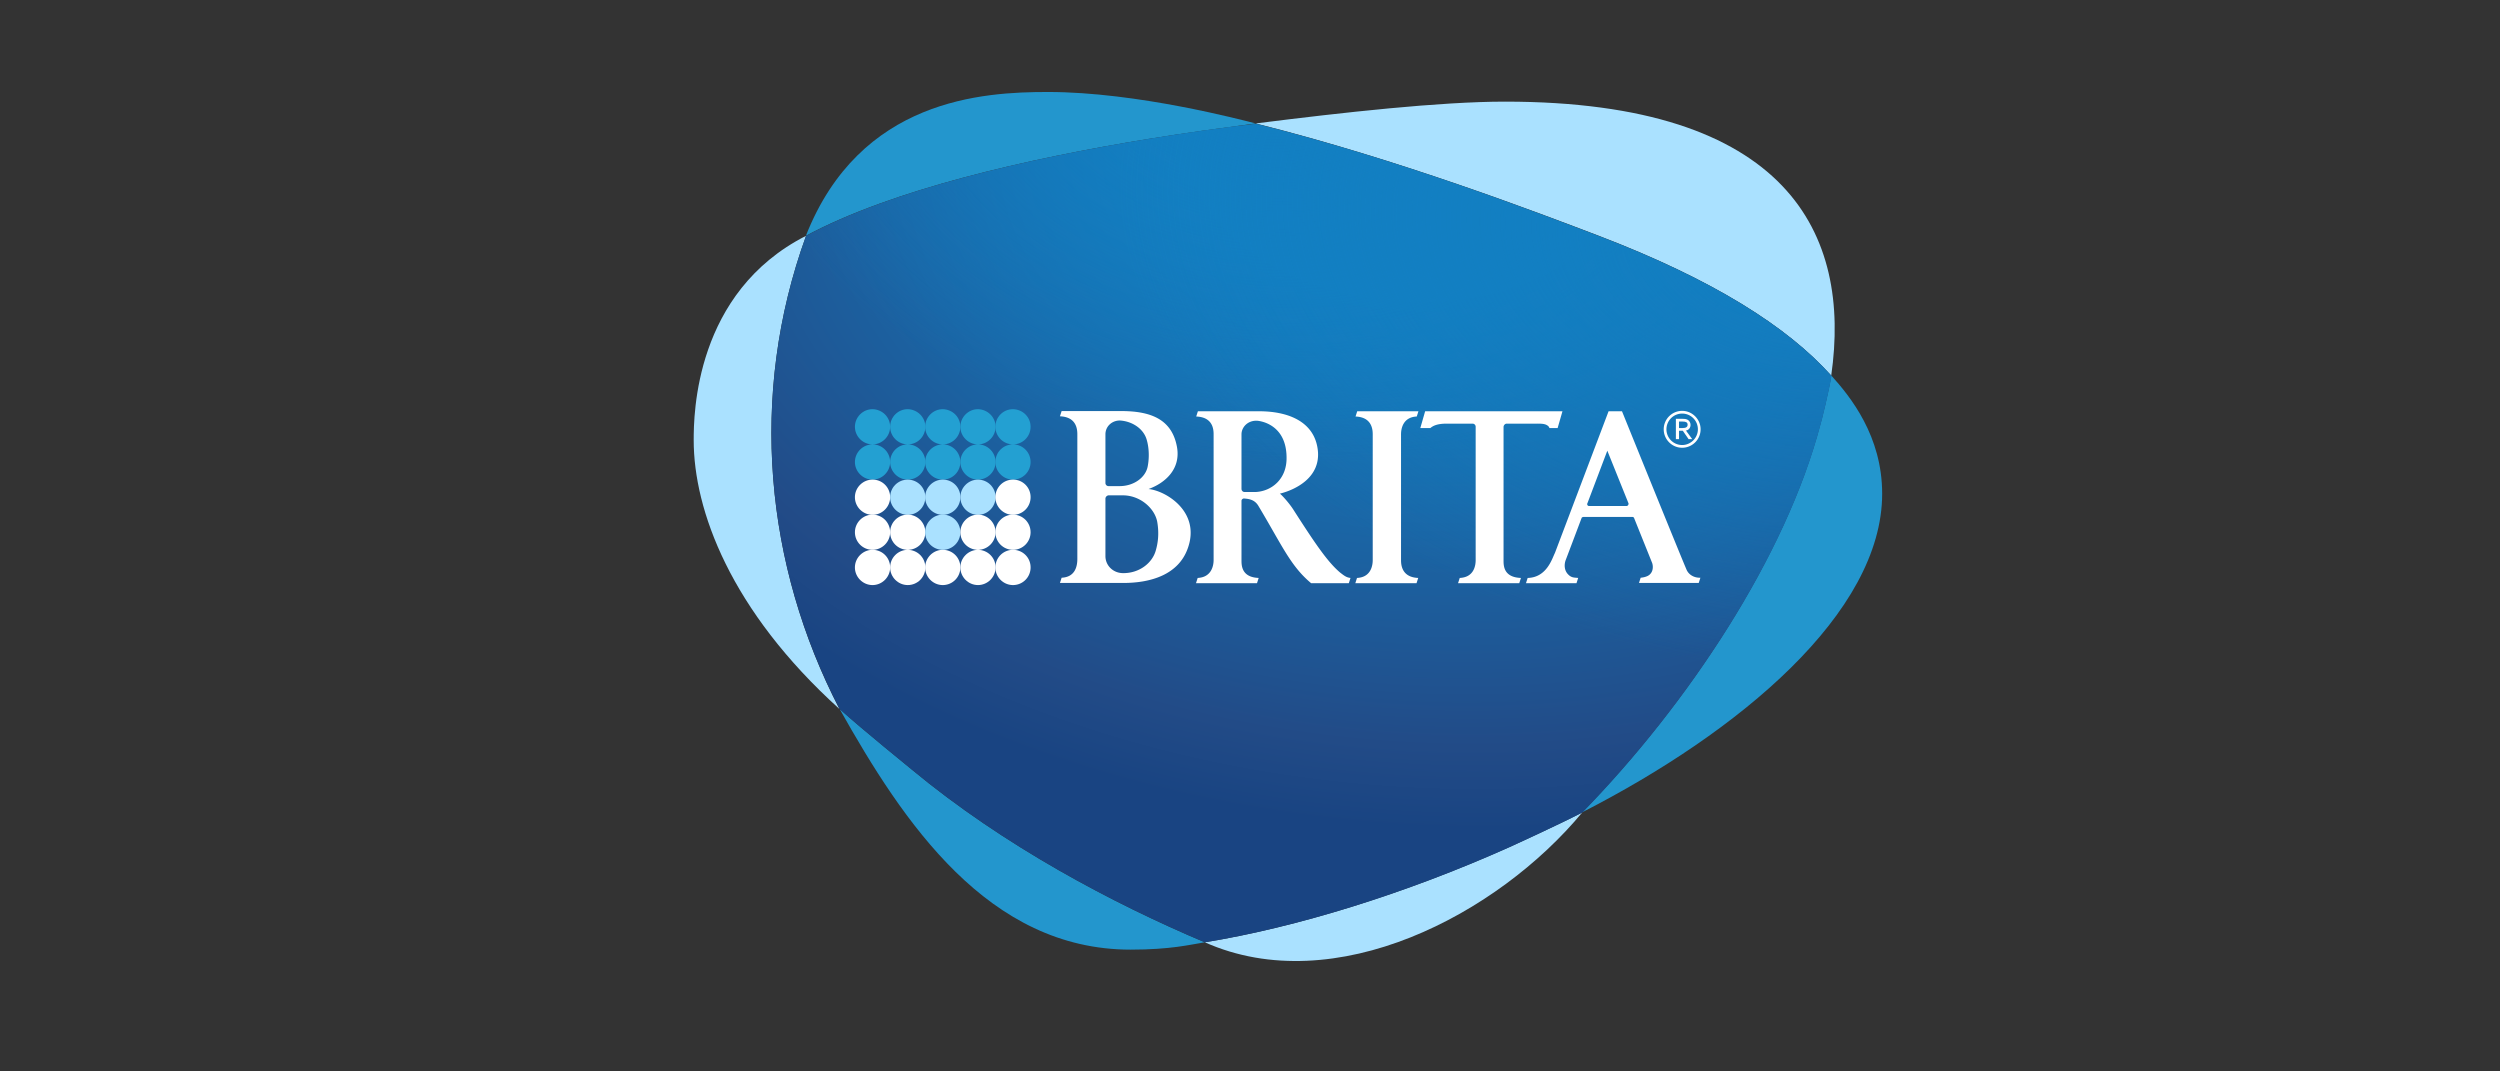 <svg xmlns="http://www.w3.org/2000/svg" width="700" height="300" x="0" y="0" version="1.1" xml:space="preserve"><rect width="100%" height="100%" fill="#333333" stroke="none"/><path fill="#aae1ff" fill-rule="evenodd" d="M225.698 66.024c-31.17 15.85-31.463 50.071-31.463 57.233 0 19.488 10.214 47.605 40.797 75.253-20.722-40.033-25.594-87.698-9.334-132.486zM422.578 237.193c-29.056 13.032-59.64 22.482-85.232 26.65 36.394 16.201 82.004-7.748 105.718-36.394-6.633 3.463-20.31 9.686-20.486 9.744zM512.741 105.177c5.694-39.681-12.092-76.72-91.337-76.72-18.138 0-45.14 2.993-69.794 6.104 40.092 10.038 79.597 25.182 96.092 31.463 31.874 12.21 52.77 25.417 65.04 39.153z" class="st0" clip-rule="evenodd"/><g><path fill="#2396cd" fill-rule="evenodd" d="M527.005 138.225c0-16.084-8.805-27.06-14.264-33.107-.587 4.05-2.876 13.208-3.052 13.619-9.744 37.098-37.04 78.306-66.683 108.712 43.966-22.482 84-55.824 84-89.224zM337.346 263.843c-25.594-10.8-56.235-26.943-82.122-48.427-.058-.118-13.735-11.095-20.134-16.906 17.845 31.757 41.56 67.388 81.476 67.388 11.329 0 16.67-1.41 20.78-2.055zM321.555 38.905c10.449-1.703 20.78-3.111 30.055-4.344-3.816-.94-33.224-8.805-58.172-8.805-18.197 0-52.654 1.878-67.798 40.268 24.243-12.973 61.81-21.543 95.915-27.12z" class="st1" clip-rule="evenodd"/></g><g transform="matrix(.587 0 0 .587 113.523 -27.309)"><radialGradient id="a" cx="491.82" cy="142.188" r="443.444" fx="472.612" fy="98.832" gradientTransform="matrix(.998 .061 -.041 .675 6.785 16.223)" gradientUnits="userSpaceOnUse"><stop offset=".232" stop-color="#127fc2"/><stop offset=".563" stop-color="#1a66a6"/><stop offset=".88" stop-color="#224b87"/><stop offset="1" stop-color="#194482"/></radialGradient><path fill="url(#a)" fill-rule="evenodd" d="M354.4 112.8c-58.1 9.5-122.1 24.1-163.3 46.2-27.7 76.4-19.4 157.6 16 225.7 10.9 9.9 34.1 28.6 34.3 28.8 44.1 36.6 96.3 64.1 139.9 82.5 43.7-7.1 95.8-23.2 145.2-45.3.3-.1 23.6-10.8 34.9-16.6 50.5-51.8 97-122 113.6-185.1.3-.7 4.2-16.4 5.2-23.2-20.9-23.3-56.5-45.9-110.8-66.6-28.1-10.7-95.4-36.6-163.7-53.6-15.9 1.8-33.5 4.3-51.3 7.2z" class="st2" clip-rule="evenodd"/><radialGradient id="b" cx="416.867" cy="74.372" r="264.195" fx="409.892" fy="73.158" gradientTransform="matrix(.997 .079 -.058 .729 5.64 -12.98)" gradientUnits="userSpaceOnUse"><stop offset=".035" stop-color="#127fc2"/><stop offset="1" stop-color="#127fc2" stop-opacity="0"/></radialGradient><path fill="url(#b)" fill-rule="evenodd" d="M354.4 112.8c-58.1 9.5-122.1 24.1-163.3 46.2-27.7 76.4-19.4 157.6 16 225.7 10.9 9.9 34.1 28.6 34.3 28.8 44.1 36.6 96.3 64.1 139.9 82.5 43.7-7.1 95.8-23.2 145.2-45.3.3-.1 23.6-10.8 34.9-16.6 50.5-51.8 97-122 113.6-185.1.3-.7 4.2-16.4 5.2-23.2-20.9-23.3-56.5-45.9-110.8-66.6-28.1-10.7-95.4-36.6-163.7-53.6-15.9 1.8-33.5 4.3-51.3 7.2z" class="st3" clip-rule="evenodd"/><radialGradient id="c" cx="666.713" cy="167.173" r="329.277" fx="666.517" fy="167.158" gradientTransform="matrix(.988 .154 -.094 .601 23.671 -36.125)" gradientUnits="userSpaceOnUse"><stop offset=".035" stop-color="#127fc2"/><stop offset="1" stop-color="#127fc2" stop-opacity="0"/></radialGradient><path fill="url(#c)" fill-rule="evenodd" d="M354.4 112.8c-58.1 9.5-122.1 24.1-163.3 46.2-27.7 76.4-19.4 157.6 16 225.7 10.9 9.9 34.1 28.6 34.3 28.8 44.1 36.6 96.3 64.1 139.9 82.5 43.7-7.1 95.8-23.2 145.2-45.3.3-.1 23.6-10.8 34.9-16.6 50.5-51.8 97-122 113.6-185.1.3-.7 4.2-16.4 5.2-23.2-20.9-23.3-56.5-45.9-110.8-66.6-28.1-10.7-95.4-36.6-163.7-53.6-15.9 1.8-33.5 4.3-51.3 7.2z" class="st4" clip-rule="evenodd"/></g><g><path fill="#23a0d2" d="M249.237 119.5c0 2.7-2.23 4.93-4.93 4.93-2.701 0-4.932-2.23-4.932-4.93 0-2.7 2.23-4.931 4.931-4.931 2.759.059 4.93 2.23 4.93 4.93zM249.237 129.361c0 2.7-2.23 4.931-4.93 4.931-2.701 0-4.932-2.23-4.932-4.93 0-2.7 2.23-4.931 4.931-4.931 2.759 0 4.93 2.23 4.93 4.93z" class="st5"/><path fill="#fff" d="M249.237 139.223c0 2.7-2.23 4.93-4.93 4.93-2.701 0-4.932-2.23-4.932-4.93 0-2.7 2.23-4.93 4.931-4.93a4.886 4.886 0 0 1 4.93 4.93z" class="st6"/><path fill="#fff" d="M249.237 149.026c0 2.7-2.23 4.93-4.93 4.93-2.701 0-4.932-2.171-4.932-4.93 0-2.7 2.23-4.93 4.931-4.93 2.759 0 4.93 2.23 4.93 4.93z" class="st6"/><path fill="#fff" d="M249.237 158.888c0 2.7-2.23 4.93-4.93 4.93-2.701 0-4.932-2.23-4.932-4.93 0-2.7 2.23-4.931 4.931-4.931a4.886 4.886 0 0 1 4.93 4.93z" class="st6"/><path fill="#23a0d2" d="M259.099 119.5c0 2.7-2.172 4.93-4.931 4.93-2.7 0-4.931-2.23-4.931-4.93 0-2.7 2.172-4.931 4.93-4.931 2.7.059 4.932 2.23 4.932 4.93zM259.099 129.361c0 2.7-2.172 4.931-4.931 4.931-2.7 0-4.931-2.23-4.931-4.93 0-2.7 2.172-4.931 4.93-4.931 2.7 0 4.932 2.23 4.932 4.93z" class="st5"/><path fill="#aae1ff" d="M259.099 139.223c0 2.7-2.172 4.93-4.931 4.93-2.7 0-4.931-2.23-4.931-4.93 0-2.7 2.172-4.93 4.93-4.93 2.7 0 4.932 2.171 4.932 4.93z" class="st7"/><path fill="#fff" d="M259.099 149.026c0 2.7-2.172 4.93-4.931 4.93-2.7 0-4.931-2.171-4.931-4.93 0-2.7 2.172-4.93 4.93-4.93 2.7 0 4.932 2.23 4.932 4.93zM259.099 158.888c0 2.7-2.172 4.93-4.931 4.93-2.7 0-4.931-2.23-4.931-4.93 0-2.7 2.172-4.931 4.93-4.931 2.7 0 4.932 2.172 4.932 4.93z" class="st6"/><path fill="#23a0d2" d="M268.901 119.5c0 2.7-2.171 4.93-4.93 4.93-2.7 0-4.931-2.23-4.931-4.93 0-2.7 2.23-4.931 4.93-4.931 2.76.059 4.931 2.23 4.931 4.93zM268.901 129.361c0 2.7-2.171 4.931-4.93 4.931-2.7 0-4.931-2.23-4.931-4.93 0-2.7 2.23-4.931 4.93-4.931 2.76 0 4.931 2.23 4.931 4.93z" class="st5"/><path fill="#aae1ff" d="M268.901 139.223c0 2.7-2.171 4.93-4.93 4.93-2.7 0-4.931-2.23-4.931-4.93 0-2.7 2.23-4.93 4.93-4.93a4.886 4.886 0 0 1 4.931 4.93z" class="st7"/><path fill="#aae1ff" d="M268.901 149.026c0 2.7-2.171 4.93-4.93 4.93-2.7 0-4.931-2.171-4.931-4.93 0-2.7 2.23-4.93 4.93-4.93 2.76 0 4.931 2.23 4.931 4.93z" class="st7"/><path fill="#fff" d="M268.901 158.888c0 2.7-2.171 4.93-4.93 4.93-2.7 0-4.931-2.23-4.931-4.93 0-2.7 2.23-4.931 4.93-4.931a4.886 4.886 0 0 1 4.931 4.93z" class="st6"/><path fill="#23a0d2" d="M278.763 119.5c0 2.7-2.23 4.93-4.93 4.93-2.701 0-4.932-2.23-4.932-4.93 0-2.7 2.231-4.931 4.931-4.931 2.7.059 4.931 2.23 4.931 4.93zM278.763 129.361c0 2.7-2.23 4.931-4.93 4.931-2.701 0-4.932-2.23-4.932-4.93 0-2.7 2.231-4.931 4.931-4.931s4.931 2.23 4.931 4.93z" class="st5"/><path fill="#aae1ff" d="M278.763 139.223c0 2.7-2.23 4.93-4.93 4.93-2.701 0-4.932-2.23-4.932-4.93 0-2.7 2.231-4.93 4.931-4.93s4.931 2.171 4.931 4.93z" class="st7"/><path fill="#fff" d="M278.763 149.026c0 2.7-2.23 4.93-4.93 4.93-2.701 0-4.932-2.171-4.932-4.93 0-2.7 2.231-4.93 4.931-4.93s4.931 2.23 4.931 4.93zM278.763 158.888c0 2.7-2.23 4.93-4.93 4.93-2.701 0-4.932-2.23-4.932-4.93 0-2.7 2.231-4.931 4.931-4.931s4.931 2.172 4.931 4.93z" class="st6"/><path fill="#23a0d2" d="M288.566 119.5c0 2.7-2.172 4.93-4.93 4.93-2.701 0-4.932-2.23-4.932-4.93 0-2.7 2.172-4.931 4.931-4.931 2.759.059 4.93 2.23 4.93 4.93zM288.566 129.361c0 2.7-2.172 4.931-4.93 4.931-2.701 0-4.932-2.23-4.932-4.93 0-2.7 2.172-4.931 4.931-4.931s4.93 2.23 4.93 4.93z" class="st5"/><path fill="#fff" d="M288.566 139.223c0 2.7-2.172 4.93-4.93 4.93-2.701 0-4.932-2.23-4.932-4.93 0-2.7 2.172-4.93 4.931-4.93a4.886 4.886 0 0 1 4.93 4.93z" class="st6"/><path fill="#fff" d="M288.566 149.026c0 2.7-2.172 4.93-4.93 4.93-2.701 0-4.932-2.171-4.932-4.93 0-2.7 2.172-4.93 4.931-4.93s4.93 2.23 4.93 4.93z" class="st6"/><path fill="#fff" d="M288.566 158.888c0 2.7-2.172 4.93-4.93 4.93-2.701 0-4.932-2.23-4.932-4.93 0-2.7 2.172-4.931 4.931-4.931a4.886 4.886 0 0 1 4.93 4.93z" class="st6"/><g><path fill="#fff" fill-rule="evenodd" d="M321.614 136.934l.117-.059c4.462-1.644 8.982-5.518 7.808-11.799-1.468-7.865-7.573-9.979-15.673-9.979h-16.612l-.47 1.468c4.579.176 4.872 3.522 4.872 5.048v34.868c0 1.76-.41 5.107-4.402 5.283l-.47 1.467h17.727c7.984 0 15.438-2.465 18.021-9.568 3.816-10.331-6.105-16.26-10.918-16.73zm-12.092-15.321c0-2.23 1.82-3.874 4.05-3.874 3.64.235 6.81 2.465 7.572 5.635.353 1.233.822 3.933.235 7.103-.528 3.17-3.874 5.635-7.866 5.635h-3.11a.864.864 0 0 1-.881-.88zm14.147 32.344c-.94 3.698-4.696 6.574-9.216 6.515-2.76 0-4.931-2.113-4.931-4.754v-16.084c0-.528.47-.94.939-.94h3.933c4.872 0 8.922 3.64 9.627 7.397.645 3.698.058 6.398-.352 7.866zM472.297 159.65c-.88-1.878-18.138-44.494-18.138-44.494h-3.757l-15.027 39.681c-.764 1.468-2.231 6.868-7.631 6.986l-.47 1.467h14.147l.47-1.467c-1.057-.118-1.88 0-2.818-.998-1.116-1.116-1.116-2.76-.705-3.933.235-.587 4.461-11.799 4.461-11.799.06-.235.353-.352.587-.352h13.619c.235 0 .47.117.528.352l5.048 12.562c.294.88.294 2.23-.587 3.11-.763.881-2.641.999-2.641.999l-.47 1.467h16.73l.47-1.467c-1.82.059-3.23-.88-3.816-2.113zm-16.906-17.962h-10.448a.526.526 0 0 1-.529-.528c0-.059 0-.176.06-.235l5.576-14.733 5.928 14.733c.059.059 0 .118 0 .176a.588.588 0 0 1-.587.587zM378.142 161.823c-1.056-.118-1.585-.47-2.935-1.527-3.463-2.935-6.985-8.1-13.149-17.727-1.232-1.878-3.228-4.05-3.698-4.344 4.461-1.115 11.505-4.578 10.625-12.21-.94-8.1-8.512-10.918-16.67-10.859h-16.906l-.47 1.468c4.637.176 4.872 3.522 4.872 4.989v35.22c0 1.468-.528 4.813-4.461 4.99l-.47 1.467h17.082l.47-1.467c-4.814-.177-4.814-3.522-4.814-4.99v-16.612c0-.352.352-.646.705-.646 1.35.118 2.993.294 4.05 2.113 6.633 11.095 8.98 16.789 14.734 21.602h10.566zm-26.415-24.067h-3.287c-.47 0-.822-.411-.822-.881v-15.262c0-1.878 1.585-3.815 4.168-3.815.822 0 8.453.821 8.453 10.39.058 5.87-4.05 9.274-8.512 9.568zM433.848 119.852h2.29l1.35-4.696h-38.449l-1.35 4.696h2.818c.763-.646 1.937-1.233 4.578-1.233h7.22c.47 0 .881.353.881.88v37.334c0 1.526-.47 4.813-4.461 4.99l-.47 1.467h17.14l.47-1.467c-4.93-.177-4.872-3.522-4.872-4.99v-37.274c0-.47.411-.94.88-.94h8.042c1.116 0 2.525-.058 3.288.47.352.176.528.47.645.763zM392.289 156.833v-35.22c0-1.467.47-4.813 4.402-4.99l.47-1.467h-17.14l-.47 1.468c4.52.176 4.813 3.522 4.813 4.989v35.22c0 1.468-.47 4.813-4.402 4.99l-.47 1.467h17.14l.47-1.467c-4.52-.177-4.813-3.522-4.813-4.99z" class="st8" clip-rule="evenodd"/><path fill="#fff" d="M471.005 115.039c-2.817 0-5.165 2.289-5.165 5.165 0 2.818 2.29 5.166 5.165 5.166 2.818 0 5.166-2.29 5.166-5.166 0-2.817-2.348-5.165-5.166-5.165m0 9.568a4.397 4.397 0 0 1-4.402-4.403 4.397 4.397 0 0 1 4.402-4.402 4.397 4.397 0 0 1 4.403 4.402c0 2.407-1.996 4.403-4.403 4.403" class="st6"/><path fill="#fff" d="M473.823 122.963h-1.057v-.059l-1.584-2.289h-1.057v2.348h-.88v-5.694h1.82c.469 0 .997 0 1.525.294.47.293.763.822.763 1.409 0 .821-.528 1.467-1.29 1.584zm-3.757-3.111h1.057c.94 0 1.409-.293 1.409-.94 0-.645-.47-.88-1.41-.88h-.997v1.82z" class="st6"/></g></g></svg>